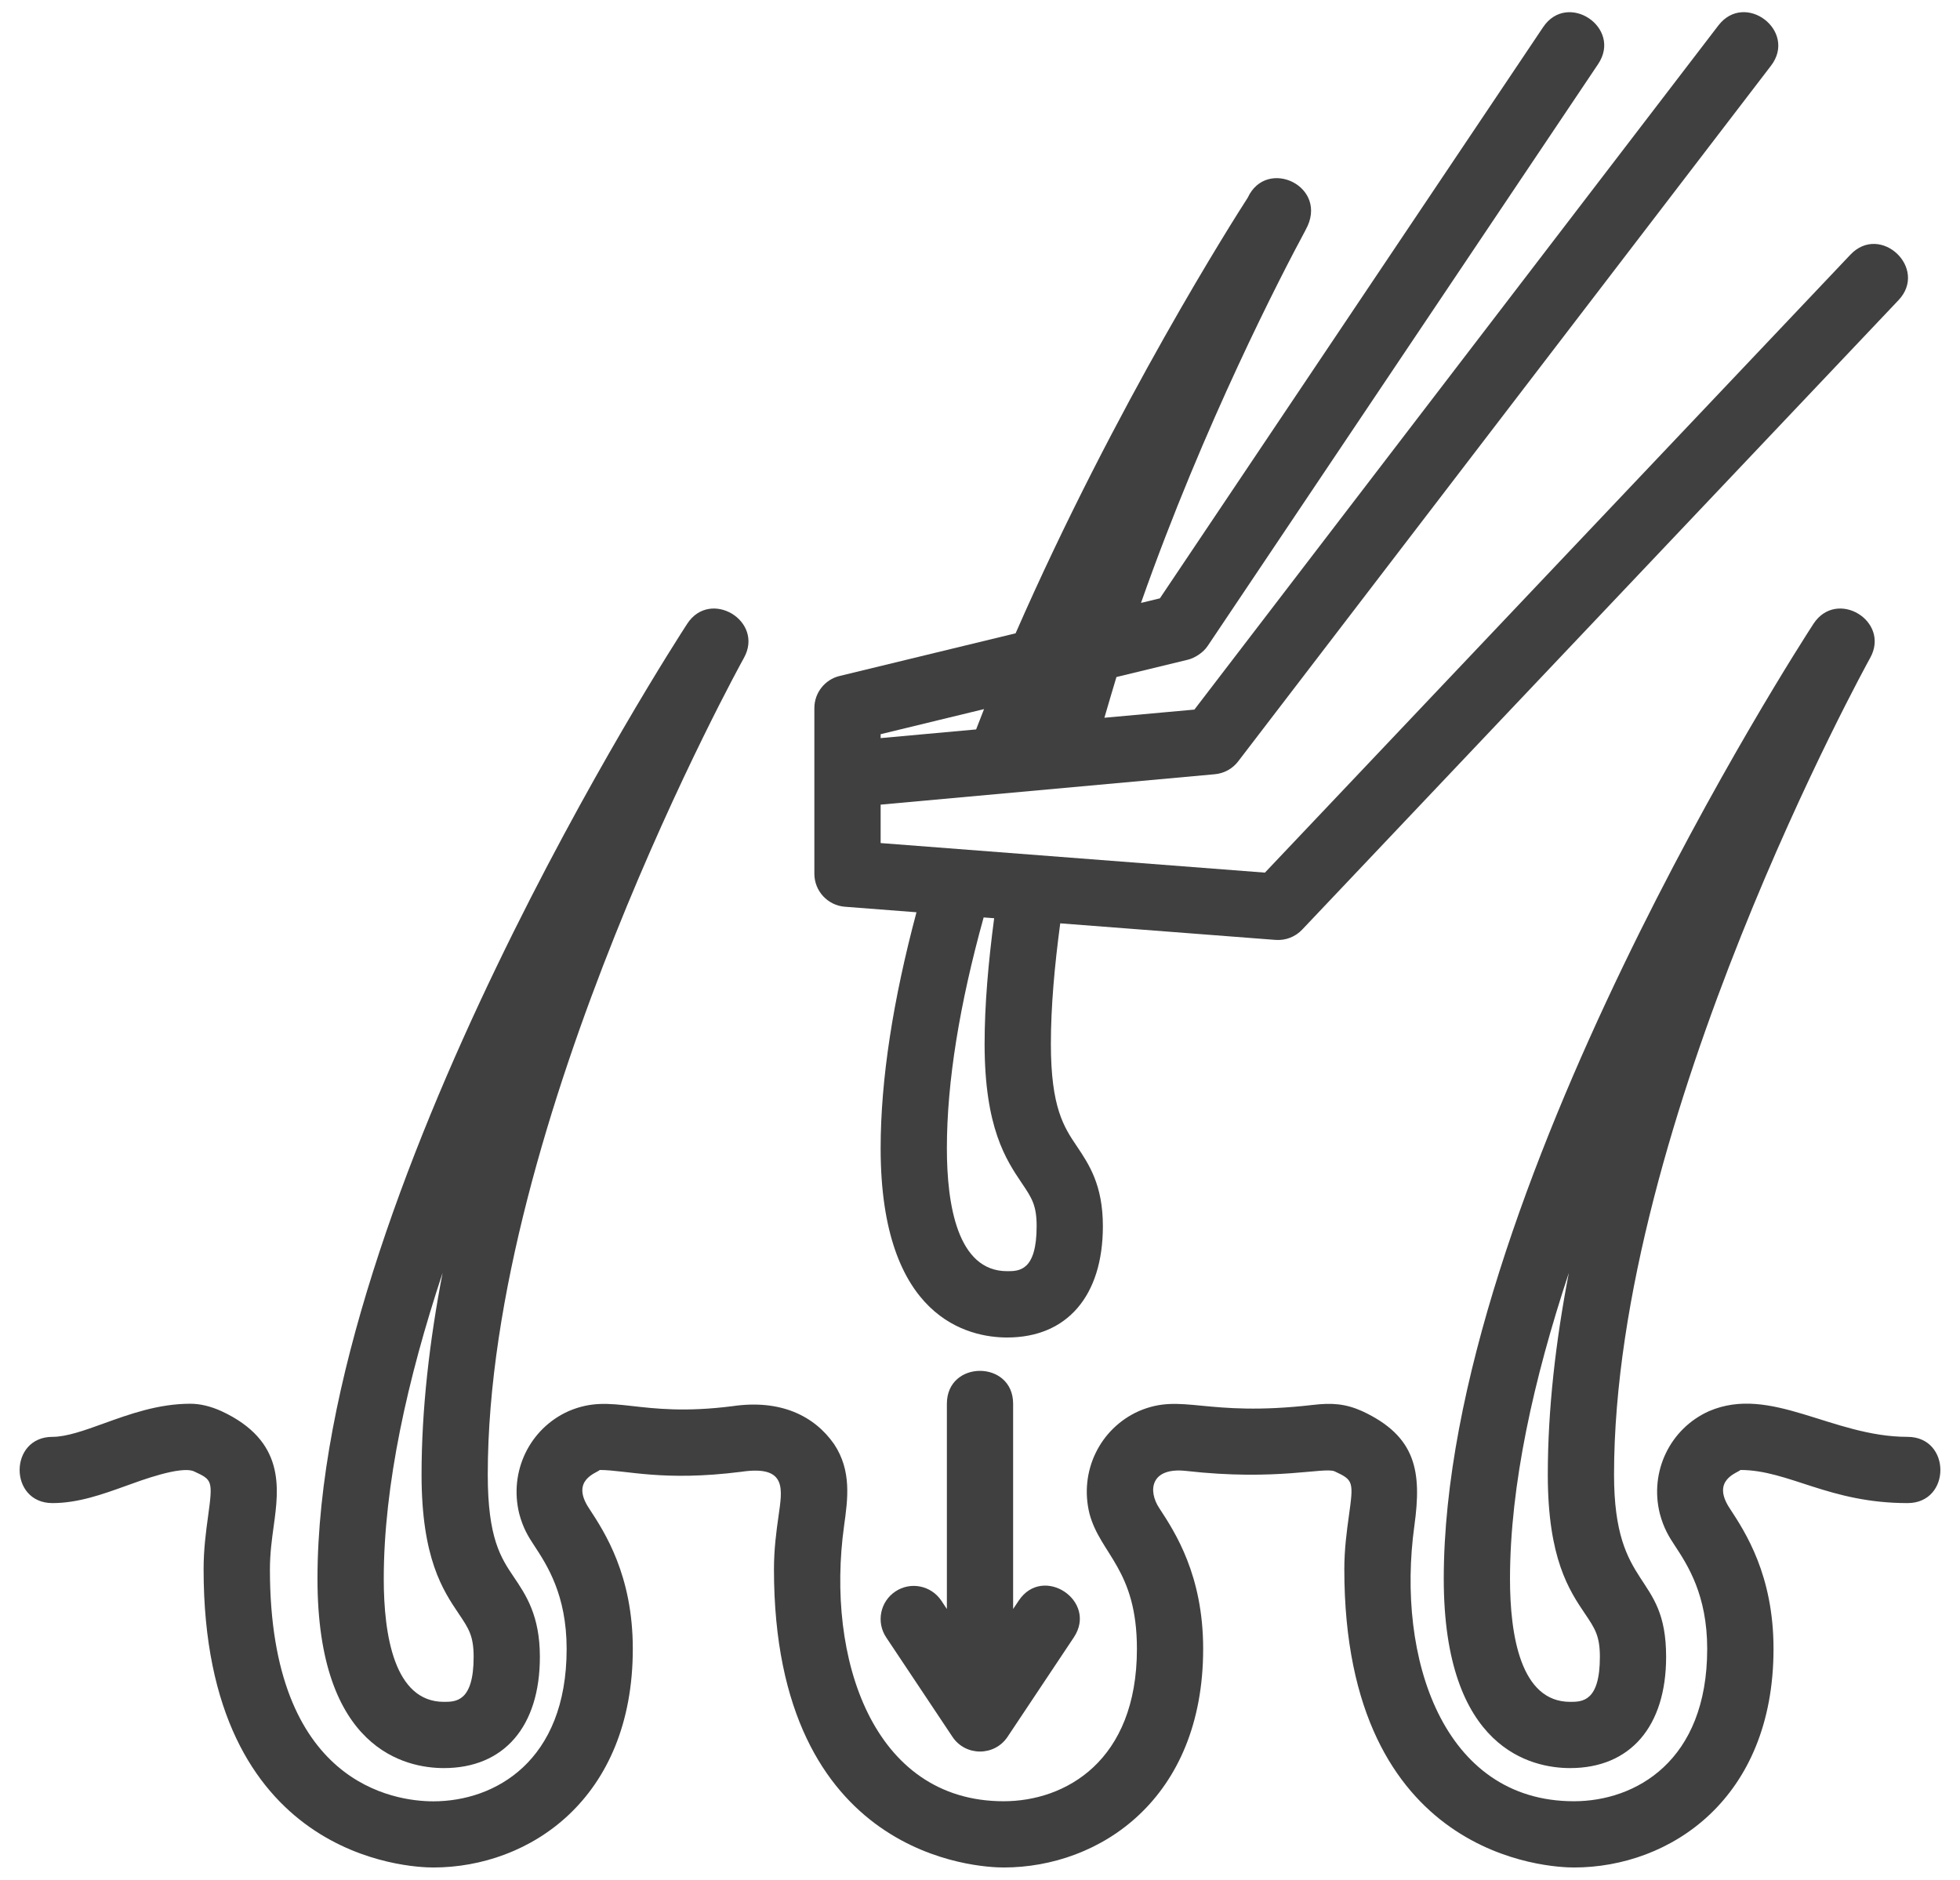 <?xml version="1.0" encoding="UTF-8"?> <svg xmlns="http://www.w3.org/2000/svg" width="49" height="47" viewBox="0 0 49 47" fill="none"><path d="M45.337 15.595C44.96 16.174 36.094 29.901 36.094 39.471C36.094 43.742 38.303 44.203 39.253 44.203C40.755 44.203 41.653 43.164 41.653 41.423C41.653 39.269 40.351 39.801 40.351 36.868C40.351 28.043 46.69 16.565 46.753 16.45C47.268 15.528 45.919 14.706 45.337 15.595ZM39.253 42.547C38.011 42.547 37.75 40.874 37.75 39.471C37.75 37.128 38.342 34.474 39.221 31.822C38.893 33.525 38.695 35.231 38.695 36.868C38.695 38.965 39.232 39.763 39.626 40.346C39.873 40.713 39.997 40.897 39.997 41.422C39.998 42.547 39.549 42.547 39.253 42.547Z" fill="#404040"></path><path d="M11.097 44.203C12.6 44.203 13.497 43.164 13.497 41.423C13.497 40.391 13.15 39.876 12.842 39.421C12.524 38.948 12.194 38.459 12.194 36.868C12.194 28.043 18.532 16.565 18.597 16.45C19.113 15.524 17.756 14.708 17.18 15.595C16.803 16.174 7.937 29.901 7.937 39.471C7.937 43.742 10.147 44.203 11.097 44.203ZM11.065 31.822C10.737 33.525 10.539 35.231 10.539 36.868C10.539 38.965 11.077 39.763 11.47 40.346C11.717 40.713 11.841 40.897 11.841 41.422C11.841 42.547 11.393 42.547 11.097 42.547C9.855 42.547 9.594 40.874 9.594 39.471C9.594 37.129 10.186 34.474 11.065 31.822Z" fill="#404040"></path><path d="M47.687 35.922C45.803 35.922 44.269 34.619 42.729 35.278C41.752 35.714 41.232 36.789 41.496 37.844C41.591 38.203 41.726 38.422 41.867 38.635C42.191 39.128 42.68 39.873 42.68 41.223C42.68 44.034 40.884 45.032 39.347 45.032C36.067 45.032 34.904 41.441 35.359 38.147C35.546 36.796 35.413 35.91 34.052 35.278C33.631 35.09 33.288 35.069 32.828 35.123C30.111 35.438 29.567 34.811 28.472 35.278C27.495 35.714 26.974 36.788 27.238 37.846C27.511 38.863 28.423 39.234 28.423 41.223C28.423 44.034 26.628 45.032 25.091 45.032C21.81 45.032 20.644 41.44 21.102 38.146C21.196 37.47 21.293 36.77 20.854 36.106C20.358 35.392 19.506 34.98 18.311 35.155C15.95 35.456 15.333 34.801 14.215 35.279C13.239 35.716 12.719 36.79 12.982 37.848C13.078 38.206 13.207 38.416 13.353 38.636C13.677 39.129 14.166 39.875 14.166 41.224C14.166 44.036 12.37 45.034 10.833 45.034C9.875 45.034 6.748 44.616 6.748 39.237C6.748 38.841 6.796 38.489 6.843 38.15C6.973 37.201 7.135 36.023 5.538 35.28C5.263 35.156 5.002 35.094 4.758 35.094C3.959 35.094 3.236 35.355 2.599 35.585C2.119 35.759 1.665 35.922 1.312 35.922C0.218 35.922 0.216 37.578 1.312 37.578C1.955 37.578 2.568 37.357 3.161 37.143C3.502 37.02 4.52 36.638 4.85 36.785C5.308 36.998 5.326 37.006 5.2 37.922C5.151 38.28 5.09 38.726 5.09 39.234C5.09 46.479 10.244 46.688 10.832 46.688C13.234 46.688 15.82 44.977 15.82 41.222C15.82 39.377 15.115 38.303 14.729 37.714C14.254 37.002 14.913 36.828 14.995 36.75C15.662 36.752 16.571 37.044 18.534 36.795C19.698 36.623 19.553 37.247 19.461 37.918C19.41 38.277 19.349 38.724 19.349 39.234C19.349 46.479 24.503 46.688 25.091 46.688C27.494 46.688 30.079 44.977 30.079 41.222C30.079 39.379 29.375 38.305 28.987 37.712C28.688 37.268 28.763 36.675 29.654 36.774C31.922 37.031 33.107 36.669 33.367 36.785C33.84 37.004 33.842 37.041 33.719 37.92C33.67 38.279 33.608 38.725 33.608 39.234C33.608 46.479 38.761 46.688 39.349 46.688C41.751 46.688 44.338 44.977 44.338 41.222C44.338 39.377 43.632 38.303 43.246 37.714C42.773 37.001 43.43 36.827 43.513 36.75C44.722 36.753 45.721 37.578 47.689 37.578C48.784 37.578 48.783 35.922 47.687 35.922Z" fill="#404040"></path><path d="M21.124 22.669L22.912 22.807C22.329 24.989 22.016 26.979 22.016 28.708C22.016 32.976 24.228 33.438 25.179 33.438C26.678 33.438 27.572 32.397 27.572 30.655C27.572 29.625 27.225 29.11 26.92 28.655C26.601 28.182 26.272 27.693 26.272 26.1C26.272 25.166 26.364 24.145 26.506 23.084L31.889 23.498C32.147 23.517 32.388 23.417 32.554 23.241L47.461 7.506C48.216 6.71 47.009 5.573 46.259 6.368L31.623 21.816L22.016 21.077C22.016 20.993 22.016 20.033 22.016 20.116L30.372 19.356C30.602 19.335 30.814 19.219 30.954 19.035L44.274 1.644C44.941 0.774 43.626 -0.231 42.959 0.637L29.86 17.74L27.61 17.944C27.648 17.812 27.861 17.085 27.911 16.926L29.701 16.492C29.87 16.45 30.08 16.317 30.192 16.149C43.357 -3.471 38.947 3.102 39.953 1.602C40.564 0.69 39.187 -0.23 38.578 0.679C37.594 2.146 42.127 -4.61 28.997 14.959L28.525 15.073C30.102 10.595 32.038 6.866 32.64 5.75L32.641 5.746C33.246 4.666 31.667 3.914 31.193 4.943C30.872 5.439 27.894 10.112 25.39 15.833L20.992 16.899C20.621 16.988 20.359 17.321 20.359 17.703V21.844C20.359 22.276 20.692 22.636 21.124 22.669ZM25.546 29.58C25.793 29.946 25.916 30.13 25.916 30.654C25.916 31.78 25.473 31.78 25.179 31.78C23.933 31.781 23.672 30.11 23.672 28.708C23.672 27.044 23.991 25.098 24.591 22.936L24.854 22.956C24.709 24.056 24.615 25.12 24.615 26.099C24.616 28.199 25.153 28.997 25.546 29.58ZM24.601 17.728C24.533 17.897 24.468 18.066 24.403 18.236L22.016 18.453V18.355C22.273 18.292 24.753 17.691 24.601 17.728Z" fill="#404040"></path><path d="M23.672 35.094V40.226L23.533 40.017C23.278 39.637 22.764 39.533 22.384 39.788C22.004 40.041 21.901 40.555 22.155 40.936L23.811 43.421C24.138 43.912 24.862 43.912 25.189 43.421L26.845 40.936C27.453 40.025 26.074 39.104 25.467 40.018L25.328 40.226V35.094C25.328 33.999 23.672 33.997 23.672 35.094Z" fill="#404040"></path></svg> 